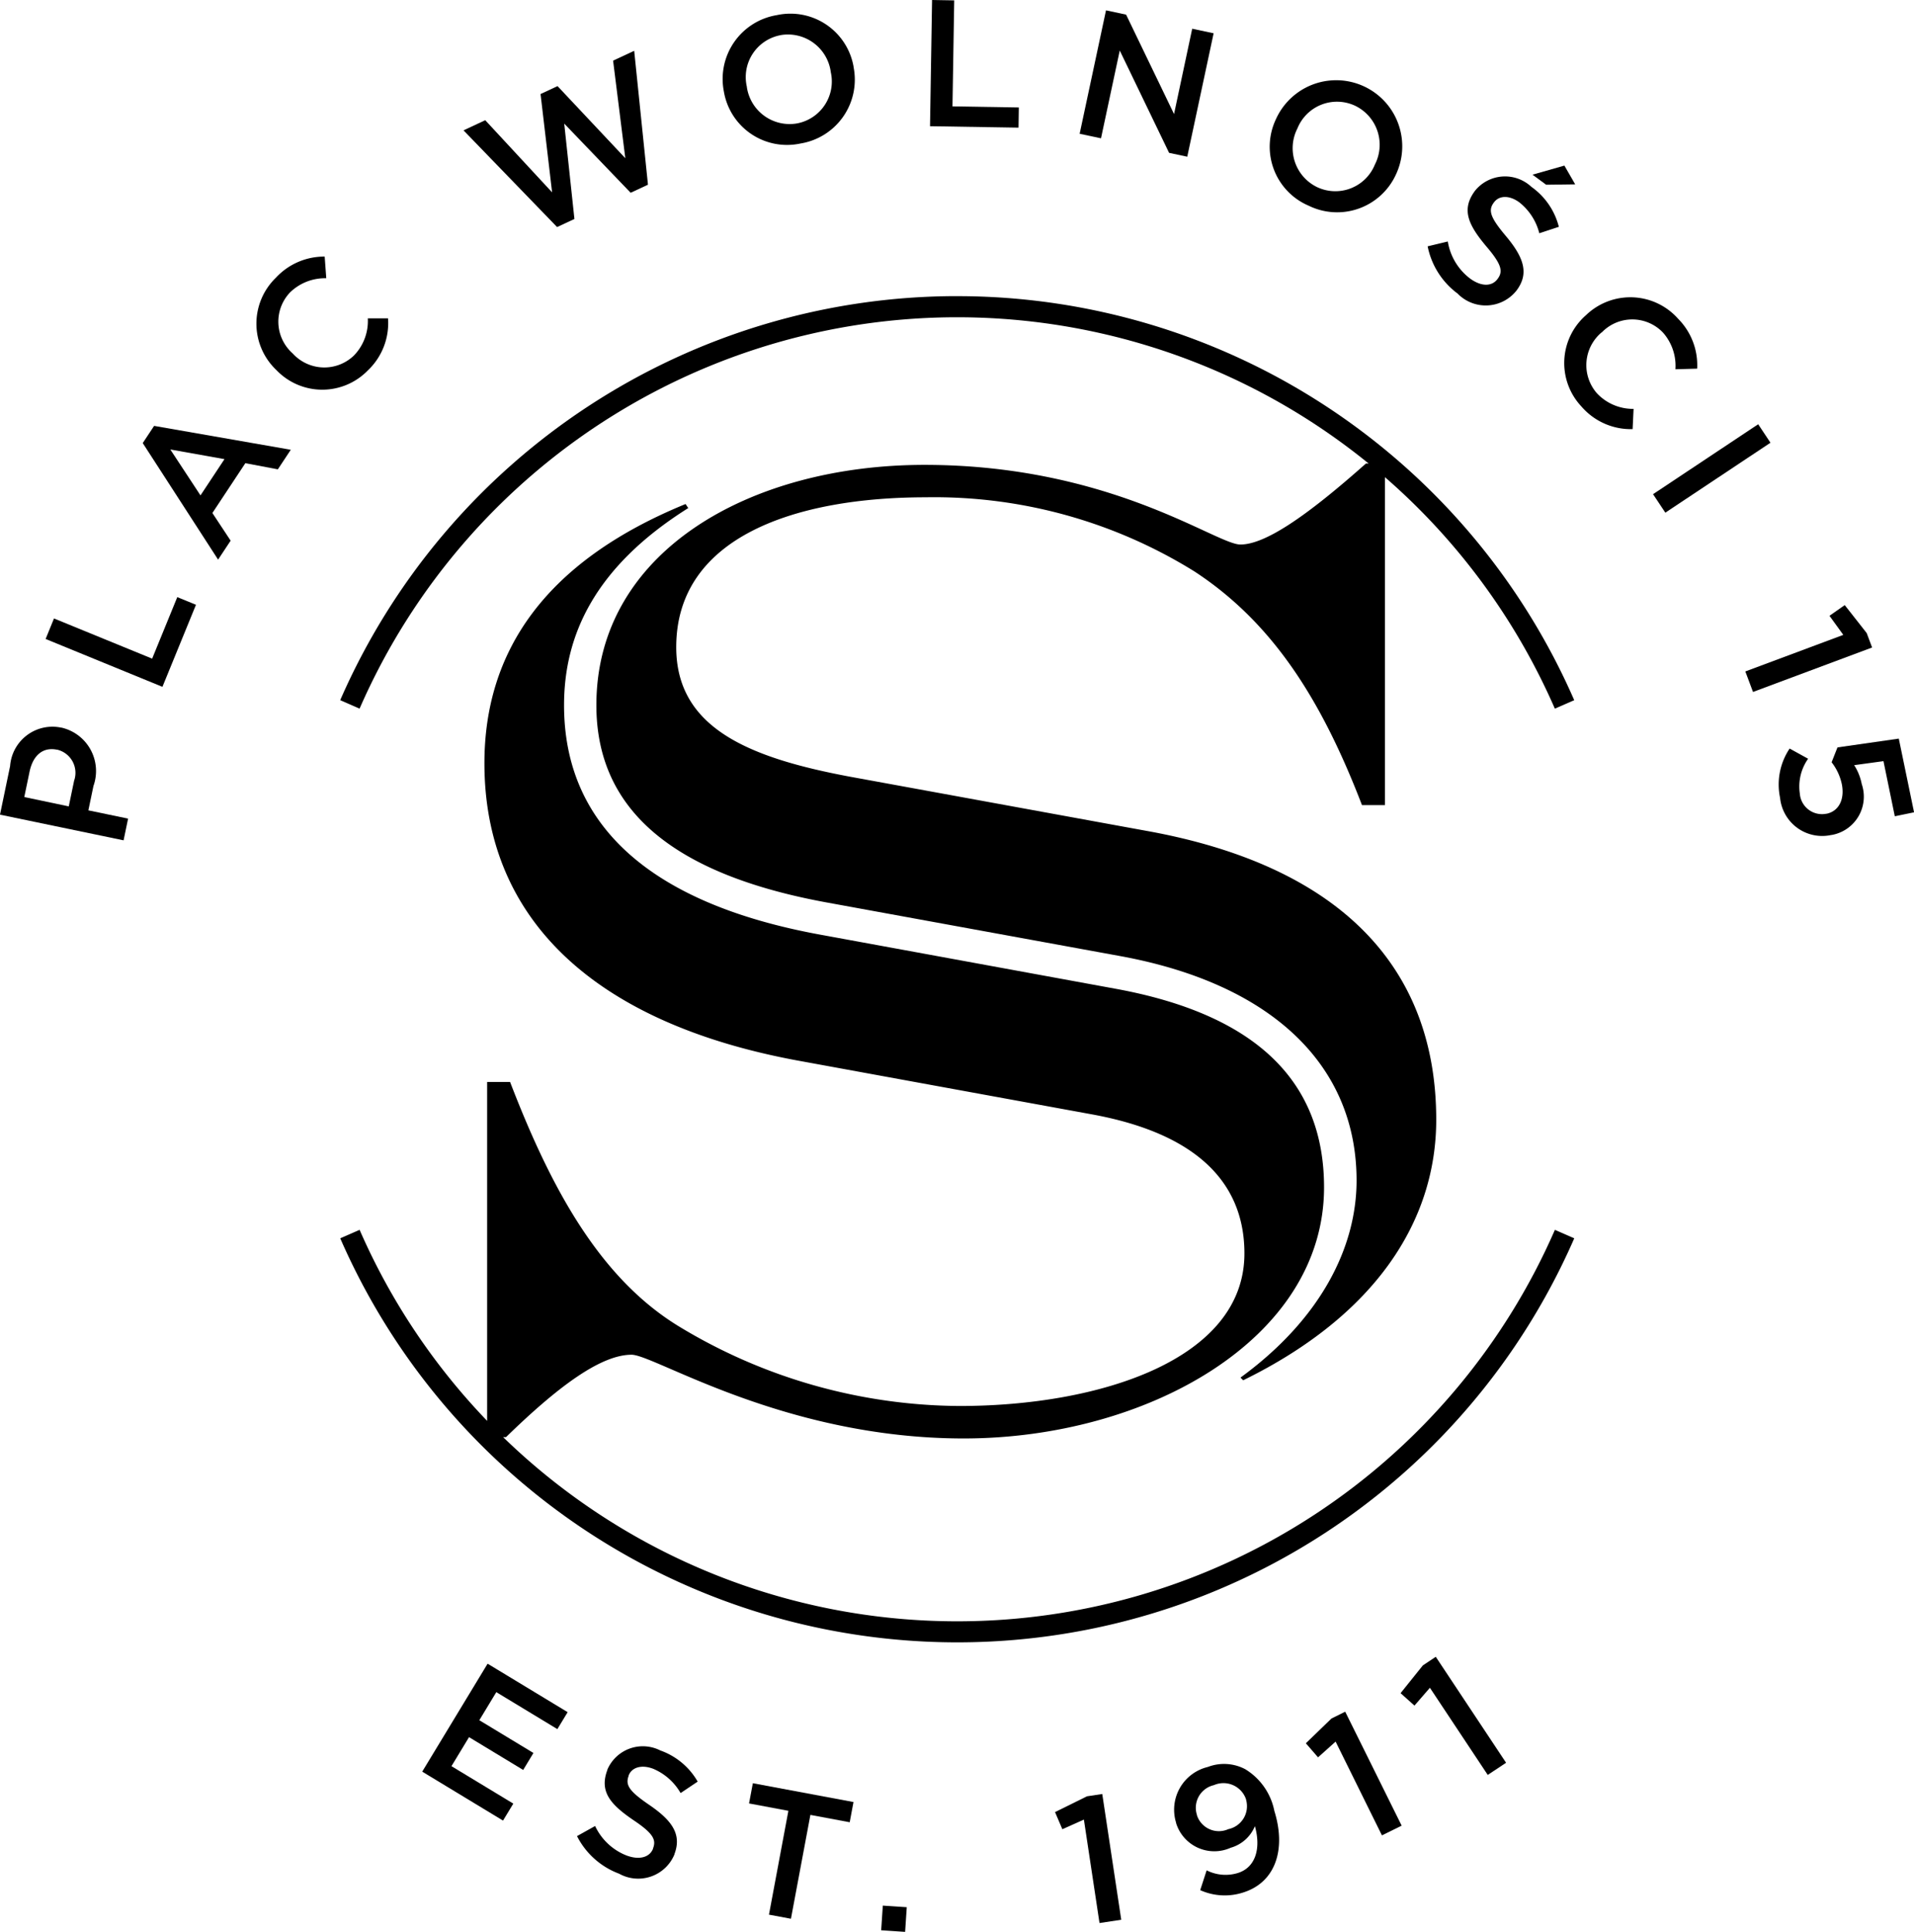 <svg xmlns="http://www.w3.org/2000/svg" xmlns:xlink="http://www.w3.org/1999/xlink" width="65.328" height="65.925" viewBox="0 0 65.328 65.925"><defs><style>.a{clip-path:url(#a);}</style><clipPath id="a"><rect width="65.328" height="65.925"/></clipPath></defs><g class="a"><path d="M3.19,60.8A1.52,1.52,0,0,0,2.1,58.81l-.012,0a1.449,1.449,0,0,0-1.743,1.31L0,61.78l4.218.876.154-.741-1.356-.282Zm-.664-.163-.179.861L.829,61.179l.179-.861c.115-.554.448-.856.942-.753l.012,0a.812.812,0,0,1,.564,1.066" transform="translate(0 -33.98)"/><path d="M7.327,50.406l-3.35-1.371-.286.7,3.987,1.633,1.145-2.8-.638-.261Z" transform="translate(-2.134 -27.93)"/><path d="M11.549,35.041l2.572,3.977.428-.647-.623-.944,1.125-1.7,1.109.21.442-.668-4.665-.815Zm2.79.548-.819,1.237L12.49,35.259Z" transform="translate(-6.677 -19.921)"/><path d="M25.24,22.86l-.691,0a1.691,1.691,0,0,1-.476,1.271,1.457,1.457,0,0,1-2.089-.074l-.009-.008a1.446,1.446,0,0,1-.074-2.08,1.713,1.713,0,0,1,1.23-.477l-.054-.739a2.246,2.246,0,0,0-1.665.721,2.18,2.18,0,0,0,.011,3.146l.009.009a2.166,2.166,0,0,0,3.115.011,2.22,2.22,0,0,0,.692-1.777" transform="translate(-11.995 -11.997)"/><path d="M41.289,9.848l-.348-3.254,2.267,2.36.591-.275L43.329,4.11l-.72.335.417,3.33L40.713,5.315l-.58.27.394,3.355L38.245,6.478l-.742.346,3.194,3.3Z" transform="translate(-21.683 -2.376)"/><path d="M58.517,3.782a2.186,2.186,0,0,0,2.618,1.761,2.207,2.207,0,0,0,1.807-2.607l0-.012a2.187,2.187,0,0,0-2.618-1.761A2.207,2.207,0,0,0,58.515,3.77Zm1.921-1.934a1.476,1.476,0,0,1,1.723,1.235l0,.012a1.456,1.456,0,0,1-1.146,1.763A1.475,1.475,0,0,1,59.3,3.622l0-.012a1.455,1.455,0,0,1,1.146-1.762" transform="translate(-33.808 -0.647)"/><path d="M78.277,3.667l-2.264-.037L76.072.013,75.316,0l-.07,4.307,3.021.049Z" transform="translate(-43.503 0)"/><path d="M88.727,2.208,90.411,5.7l.62.132.9-4.212L91.2,1.464,90.58,4.376,88.944.984,88.258.837l-.9,4.212.729.155Z" transform="translate(-50.508 -0.484)"/><path d="M104.07,10.8a2.207,2.207,0,0,0,2.985-1.076l.005-.011a2.253,2.253,0,0,0-4.1-1.878l-.005.011A2.187,2.187,0,0,0,104.07,10.8m-.385-2.632.005-.011a1.456,1.456,0,0,1,1.956-.772,1.477,1.477,0,0,1,.688,2.006l-.005.011a1.456,1.456,0,0,1-1.956.771,1.476,1.476,0,0,1-.688-2.005" transform="translate(-59.404 -3.781)"/><path d="M125.457,14.038l-.369-.64L124,13.708l.465.343Z" transform="translate(-71.693 -7.747)"/><path d="M116.548,18.291a1.339,1.339,0,0,0,2-.121l.007-.01c.424-.575.236-1.118-.365-1.837-.547-.648-.617-.884-.42-1.151l.008-.01c.168-.227.511-.257.868.006a1.954,1.954,0,0,1,.677,1.051l.667-.22a2.387,2.387,0,0,0-.936-1.363,1.317,1.317,0,0,0-1.925.132l-.007.01c-.472.639-.216,1.163.39,1.886.534.623.574.859.391,1.107l-.007.01c-.194.262-.559.26-.936-.017A1.984,1.984,0,0,1,116.2,16.5l-.688.165a2.653,2.653,0,0,0,1.036,1.622" transform="translate(-66.784 -8.259)"/><path d="M127.843,25.252l.009-.008a1.446,1.446,0,0,1,2.081.017,1.714,1.714,0,0,1,.423,1.25l.742-.021a2.248,2.248,0,0,0-.648-1.7,2.18,2.18,0,0,0-3.144-.127l-.009.008a2.167,2.167,0,0,0-.147,3.113,2.225,2.225,0,0,0,1.745.77l.033-.691a1.69,1.69,0,0,1-1.25-.531,1.457,1.457,0,0,1,.165-2.084" transform="translate(-73.171 -13.91)"/><rect width="4.308" height="0.757" transform="matrix(0.833, -0.554, 0.554, 0.833, 56.421, 16.864)"/><path d="M145.361,49.9l-.75-.955-.521.365.472.651-3.344,1.248.262.7,4.065-1.517Z" transform="translate(-81.647 -28.296)"/><path d="M148.007,59.75l-2.093.3-.2.507a1.842,1.842,0,0,1,.347.739c.105.513-.091.93-.52,1.018l-.012,0a.758.758,0,0,1-.9-.688,1.643,1.643,0,0,1,.283-1.189l-.631-.348a2.207,2.207,0,0,0-.326,1.682,1.444,1.444,0,0,0,1.75,1.267l.012,0a1.328,1.328,0,0,0,1.025-1.738,1.834,1.834,0,0,0-.258-.644l1-.137.387,1.881.657-.135Z" transform="translate(-83.198 -34.545)"/><path d="M34.162,138.267l2.758,1.67.351-.579L35.16,138.08l.6-.99,1.848,1.119.35-.579-1.847-1.118.58-.958,2.084,1.262.351-.579-2.732-1.654Z" transform="translate(-19.751 -77.81)"/><path d="M49.529,141.444a1.317,1.317,0,0,0-1.818.647l0,.011c-.281.742.106,1.179.885,1.711.683.456.785.673.675.961l0,.012c-.116.3-.468.4-.906.236a1.985,1.985,0,0,1-1.073-1.006l-.618.345a2.652,2.652,0,0,0,1.436,1.282A1.339,1.339,0,0,0,50,144.985l0-.011c.253-.668-.075-1.14-.848-1.67-.7-.477-.833-.685-.715-1l0-.012c.1-.265.423-.386.837-.229a1.953,1.953,0,0,1,.936.829l.583-.391a2.388,2.388,0,0,0-1.27-1.061" transform="translate(-26.98 -81.704)"/><path d="M60.606,144.944l1.343.251-.663,3.544.75.14.664-3.544,1.342.251.129-.69-3.435-.642Z" transform="translate(-35.04 -83.402)"/><rect width="0.843" height="0.819" transform="translate(30.076 65.87) rotate(-86.19)"/><path d="M86.452,145.2l-1.089.538.25.585.735-.329.533,3.53.742-.112-.648-4.291Z" transform="translate(-49.353 -83.901)"/><path d="M98.409,144.285a2.154,2.154,0,0,0-.992-1.411,1.545,1.545,0,0,0-1.275-.076,1.5,1.5,0,0,0-1.085,1.9l0,.012a1.365,1.365,0,0,0,1.865.845,1.269,1.269,0,0,0,.826-.737c.215.765.019,1.414-.586,1.6a1.431,1.431,0,0,1-1.061-.092l-.22.676a2.044,2.044,0,0,0,1.47.079c1.1-.347,1.473-1.469,1.058-2.791Zm-1.568.635a.787.787,0,0,1-1.07-.47l0-.011a.792.792,0,0,1,.576-1.02.814.814,0,0,1,1.1.488l0,.012a.8.8,0,0,1-.6,1" transform="translate(-54.916 -82.501)"/><path d="M106.53,138.7l-.873.844.416.48.6-.537,1.581,3.2.673-.332L107,138.466Z" transform="translate(-61.086 -80.055)"/><path d="M114.082,134.321l-.76.947.474.424.527-.608,1.974,2.974.626-.415-2.4-3.616Z" transform="translate(-65.518 -77.489)"/><path d="M48.587,23.954a22.978,22.978,0,0,0-21.06,13.788l.661.289a22.253,22.253,0,0,1,34.441-8.364h-.093c-2.073,1.843-3.456,2.764-4.285,2.764s-4.423-2.718-10.781-2.718c-5.944,0-11.2,2.949-11.2,8.2,0,3.548,2.58,5.759,7.833,6.727L54.2,46.484c5.206.968,8.017,3.778,8.017,7.648,0,2.3-1.244,4.746-3.962,6.727l.092.092c4.515-2.212,6.589-5.437,6.589-8.892,0-5.16-3.225-8.662-9.906-9.86l-10.09-1.843c-3.456-.645-5.944-1.659-5.944-4.423,0-3.778,4.1-5.114,8.524-5.114a16.821,16.821,0,0,1,9.169,2.534c2.672,1.751,4.331,4.377,5.713,7.971h.783V30.132a22.236,22.236,0,0,1,5.8,7.9l.661-.289a22.978,22.978,0,0,0-21.06-13.788" transform="translate(-15.915 -13.849)"/><path d="M48.587,78.9a22.248,22.248,0,0,1-15.5-6.286h.1c1.751-1.705,3.225-2.811,4.285-2.811.783,0,5.207,2.857,11.335,2.857,6.22,0,12.3-3.364,12.3-8.57,0-3.64-2.35-5.9-7.1-6.773L43.922,55.47c-5.806-1.06-8.755-3.732-8.755-7.832,0-2.35,1.014-4.7,4.239-6.727l-.092-.138c-4.838,1.981-6.865,5.068-6.865,8.846,0,5.3,3.732,8.846,10.643,10.136L53.183,61.6c3.778.691,5.206,2.488,5.206,4.746,0,3.64-4.976,5.206-9.721,5.206a18.635,18.635,0,0,1-9.584-2.718c-2.718-1.659-4.377-4.746-5.759-8.339h-.783V72.06a22.234,22.234,0,0,1-4.353-6.519l-.661.289a22.977,22.977,0,0,0,42.119,0l-.661-.289A22.257,22.257,0,0,1,48.587,78.9" transform="translate(-15.915 -23.573)"/></g></svg>